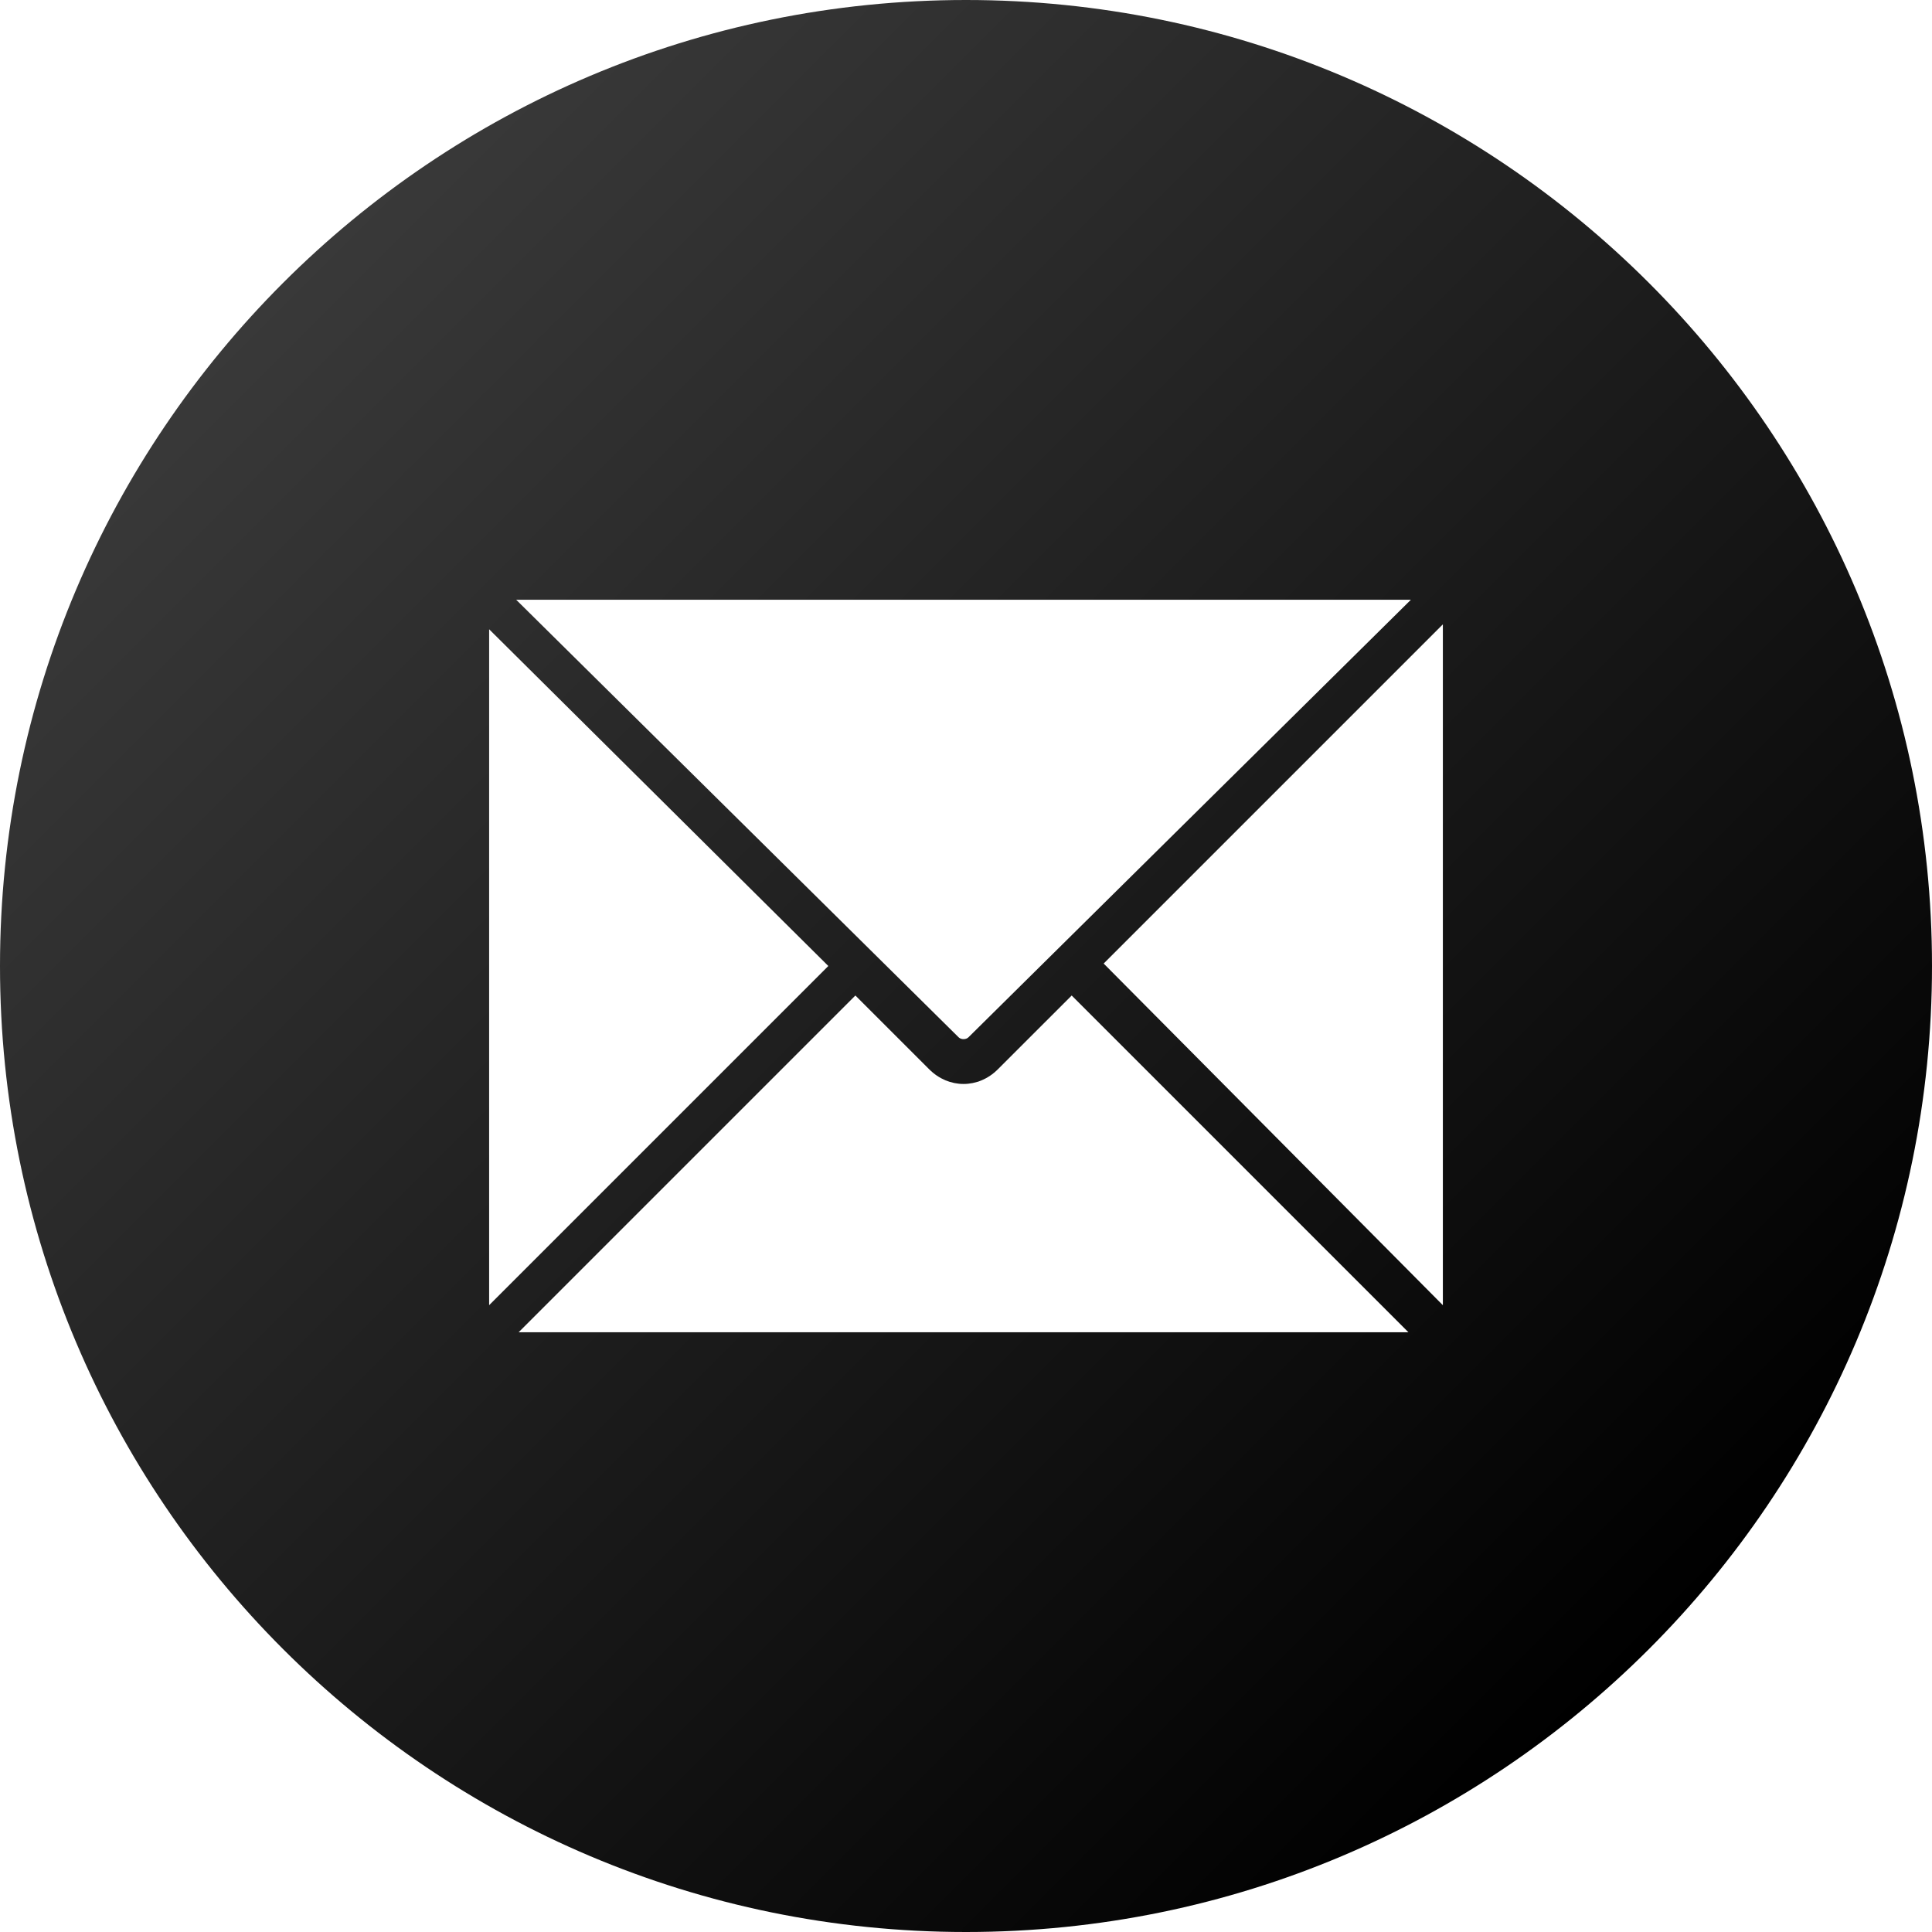 <svg width="51" height="51" viewBox="0 0 51 51" fill="none" xmlns="http://www.w3.org/2000/svg">
<g clip-path="url(#clip0_86_77)">
<path d="M25.5 0C11.42 0 0 11.42 0 25.5C0 39.58 11.42 51 25.5 51C39.58 51 51 39.58 51 25.5C51 11.42 39.58 0 25.5 0ZM37.244 15.832L25.565 27.382C25.5 27.447 25.37 27.447 25.305 27.382L13.626 15.832H37.179H37.244ZM12.912 16.611L21.866 25.5L12.912 34.454V16.611ZM13.691 35.168L22.58 26.279L24.527 28.225C24.786 28.485 25.111 28.614 25.435 28.614C25.759 28.614 26.084 28.485 26.343 28.225L28.29 26.279L37.179 35.168H13.691ZM38.088 34.454L29.134 25.435L38.088 16.481V34.389V34.454Z" fill="url(#paint0_linear_86_77)"/>
</g>
<defs>
<linearGradient id="paint0_linear_86_77" x1="7.462" y1="7.462" x2="43.538" y2="43.538" gradientUnits="userSpaceOnUse">
<stop stop-color="#393939"/>
<stop offset="1"/>
</linearGradient>
<clipPath id="clip0_86_77">
<rect width="51" height="51" fill="white"/>
</clipPath>
</defs>
</svg>
